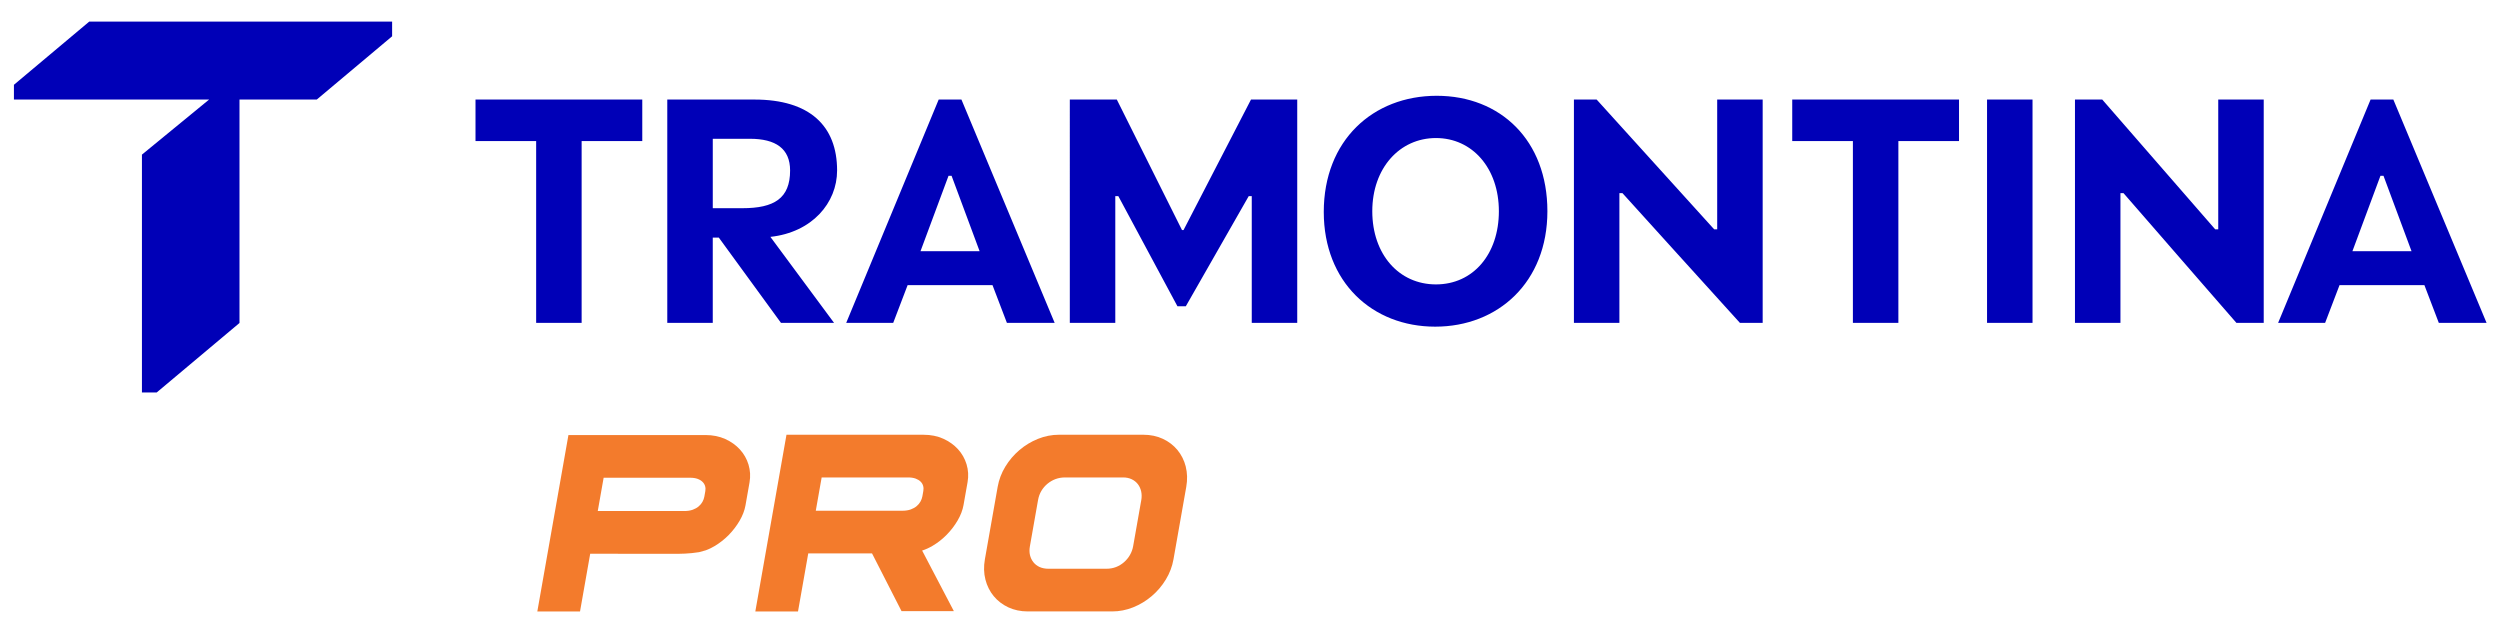<?xml version="1.0" encoding="UTF-8"?><svg id="LOGO" xmlns="http://www.w3.org/2000/svg" viewBox="120 100 1680.36 425.48"><defs><style>.cls-1{fill:#0000b7;}.cls-2{fill:#f37b2c;}</style></defs><g><polygon class="cls-1" points="180 114.5 129.36 156.99 129.36 166.9 260.56 166.9 215.4 203.93 215.4 363.81 225.3 363.81 280.97 317.09 280.97 166.9 332.93 166.9 383.56 124.39 383.56 114.5 180 114.5"/><path class="cls-1" d="M480.37,194.8h-40.76v-27.89h112.09v27.89h-40.76v122.22h-30.57v-122.22Zm88.15-27.89h58.59c37.19,0,55.54,17.75,55.54,47.67,0,21.81-16.81,41.59-44.84,44.63l42.8,57.81h-35.67l-41.78-57.31h-4.08v57.31h-30.57V166.9Zm82.54,47.67c0-14.71-9.68-21.3-27-21.3h-24.97v46.66h19.87c21.4,0,32.1-6.59,32.1-25.36Zm99.87-47.67h15.29l62.67,150.12h-32.1l-9.68-25.36h-57.07l-9.68,25.36h-31.59l62.16-150.12Zm27.51,101.94l-18.85-50.71h-2.04l-18.85,50.71h39.74Zm60.63-101.94h31.59l43.82,87.74h1.02l45.35-87.74h31.08v150.12h-30.57v-85.2h-2.04l-42.29,74.04h-5.61l-39.74-74.04h-2.04v85.2h-30.57V166.9Zm170.69,75.57c0-48.18,33.12-78.1,75.92-78.1s74.39,29.92,74.39,77.59-33.12,77.59-75.41,77.59-74.9-29.92-74.9-77.09Zm117.7-.51c0-28.91-17.83-49.19-42.29-49.19s-42.8,20.29-42.8,49.19,17.83,49.19,42.8,49.19,42.29-20.29,42.29-49.19Zm50.44-75.06h15.28l78.98,87.23h2.04v-87.23h30.57v150.12h-15.28l-78.98-87.23h-2.04v87.23h-30.57V166.9Zm187.5,27.89h-40.76v-27.89h112.1v27.89h-40.76v122.22h-30.57v-122.22Zm90.18-27.89h30.57v150.12h-30.57V166.9Zm59.1,0h18.34l75.92,87.23h2.04v-87.23h30.57v150.12h-18.34l-75.92-87.23h-2.04v87.23h-30.57V166.9Zm198.71,0h15.28l62.67,150.12h-32.1l-9.68-25.36h-57.07l-9.68,25.36h-31.59l62.16-150.12Zm27.51,101.94l-18.85-50.71h-2.04l-18.85,50.71h39.74Z"/></g><g><path class="cls-2" d="M746.88,466.84h0c3.43-2.03,6.62-4.54,9.47-7.45,2.84-2.89,5.29-6.1,7.3-9.53,2.04-3.49,3.38-6.99,3.98-10.4l2.73-15.46c.71-4.04,.48-8.05-.69-11.92-1.16-3.82-3.1-7.24-5.77-10.16-2.66-2.91-5.97-5.27-9.85-7.03-3.91-1.77-8.38-2.67-13.26-2.67h-92.16l-20.94,118.76h28.69l6.88-39h42.88l19.83,38.81h35.17l-21.33-40.73c2.35-.75,4.72-1.83,7.08-3.23Zm-6.28-36.8l-.62,3.53c-.21,1.2-.65,2.39-1.29,3.56-.62,1.12-1.48,2.15-2.54,3.05-1.07,.91-2.41,1.66-3.97,2.23-1.6,.58-3.52,.88-5.69,.88h-58.17l3.95-22.38h58.17c1.9,0,3.57,.26,4.96,.76,1.36,.5,2.49,1.18,3.36,2.03,.84,.83,1.4,1.76,1.71,2.84,.31,1.09,.36,2.23,.14,3.49Z"/><path class="cls-2" d="M617.34,402.12c-2.67-2.92-5.98-5.29-9.85-7.04-3.93-1.77-8.39-2.67-13.26-2.67h-92.16l-20.91,118.58h28.7l6.84-38.8,58.8,.06c.32,0,7.95-.01,14.38-1.12l4.42-1.22c1.13-.41,2.27-.89,3.41-1.45l.28-.15c.78-.39,1.55-.81,2.33-1.27,3.45-2.05,6.64-4.55,9.48-7.45,2.83-2.89,5.29-6.09,7.3-9.53,2.04-3.49,3.38-6.99,3.98-10.4l2.72-15.45c.71-4.04,.48-8.05-.69-11.92-1.15-3.82-3.1-7.24-5.77-10.17Zm-23.29,28.11l-.62,3.54c-.21,1.2-.65,2.4-1.28,3.55-.65,1.15-1.48,2.15-2.56,3.06-1.05,.91-2.39,1.66-3.96,2.23-1.6,.58-3.51,.88-5.68,.88h-58.17l3.95-22.38h58.17c1.9,0,3.57,.26,4.96,.75,1.39,.51,2.51,1.2,3.36,2.05,.83,.81,1.39,1.74,1.71,2.84,.31,1.08,.36,2.22,.14,3.48Z"/><path class="cls-2" d="M917.01,413.64h0c-1.08-4.21-2.95-7.96-5.57-11.14-2.62-3.18-5.92-5.71-9.81-7.53-3.91-1.83-8.33-2.76-13.12-2.76h-56.73c-4.8,0-9.54,.93-14.1,2.76-4.53,1.82-8.72,4.35-12.46,7.53-3.74,3.18-6.93,6.92-9.49,11.13-2.58,4.23-4.31,8.81-5.16,13.61l-8.59,48.71c-.85,4.79-.72,9.37,.36,13.6,1.08,4.21,2.95,7.96,5.57,11.13,2.62,3.18,5.92,5.71,9.8,7.53,3.91,1.83,8.32,2.76,13.12,2.76h56.73c4.8,0,9.54-.93,14.09-2.76,4.53-1.82,8.72-4.35,12.46-7.53,3.73-3.17,6.93-6.92,9.49-11.14,2.58-4.24,4.31-8.82,5.15-13.6l8.59-48.71c.84-4.79,.72-9.36-.36-13.6Zm-29.92,22.58l-5.45,30.9c-.36,2.06-1.08,4.04-2.14,5.89-1.05,1.83-2.39,3.47-4,4.87-1.6,1.39-3.4,2.49-5.36,3.25-1.97,.77-4.15,1.15-6.49,1.15h-38.92c-2.24,0-4.24-.39-5.94-1.15-1.69-.76-3.11-1.86-4.21-3.25-1.12-1.41-1.89-3.03-2.3-4.81-.41-1.78-.43-3.73-.06-5.8l5.5-31.19c.4-2.25,1.15-4.31,2.23-6.14,1.09-1.82,2.47-3.44,4.1-4.79,1.65-1.36,3.47-2.42,5.42-3.14,1.98-.73,4.12-1.1,6.38-1.1h39.07c2.13,0,4.06,.41,5.74,1.21,1.69,.81,3.08,1.93,4.15,3.32,1.07,1.41,1.82,3.05,2.22,4.89,.4,1.85,.42,3.83,.06,5.89Z"/></g></svg>
